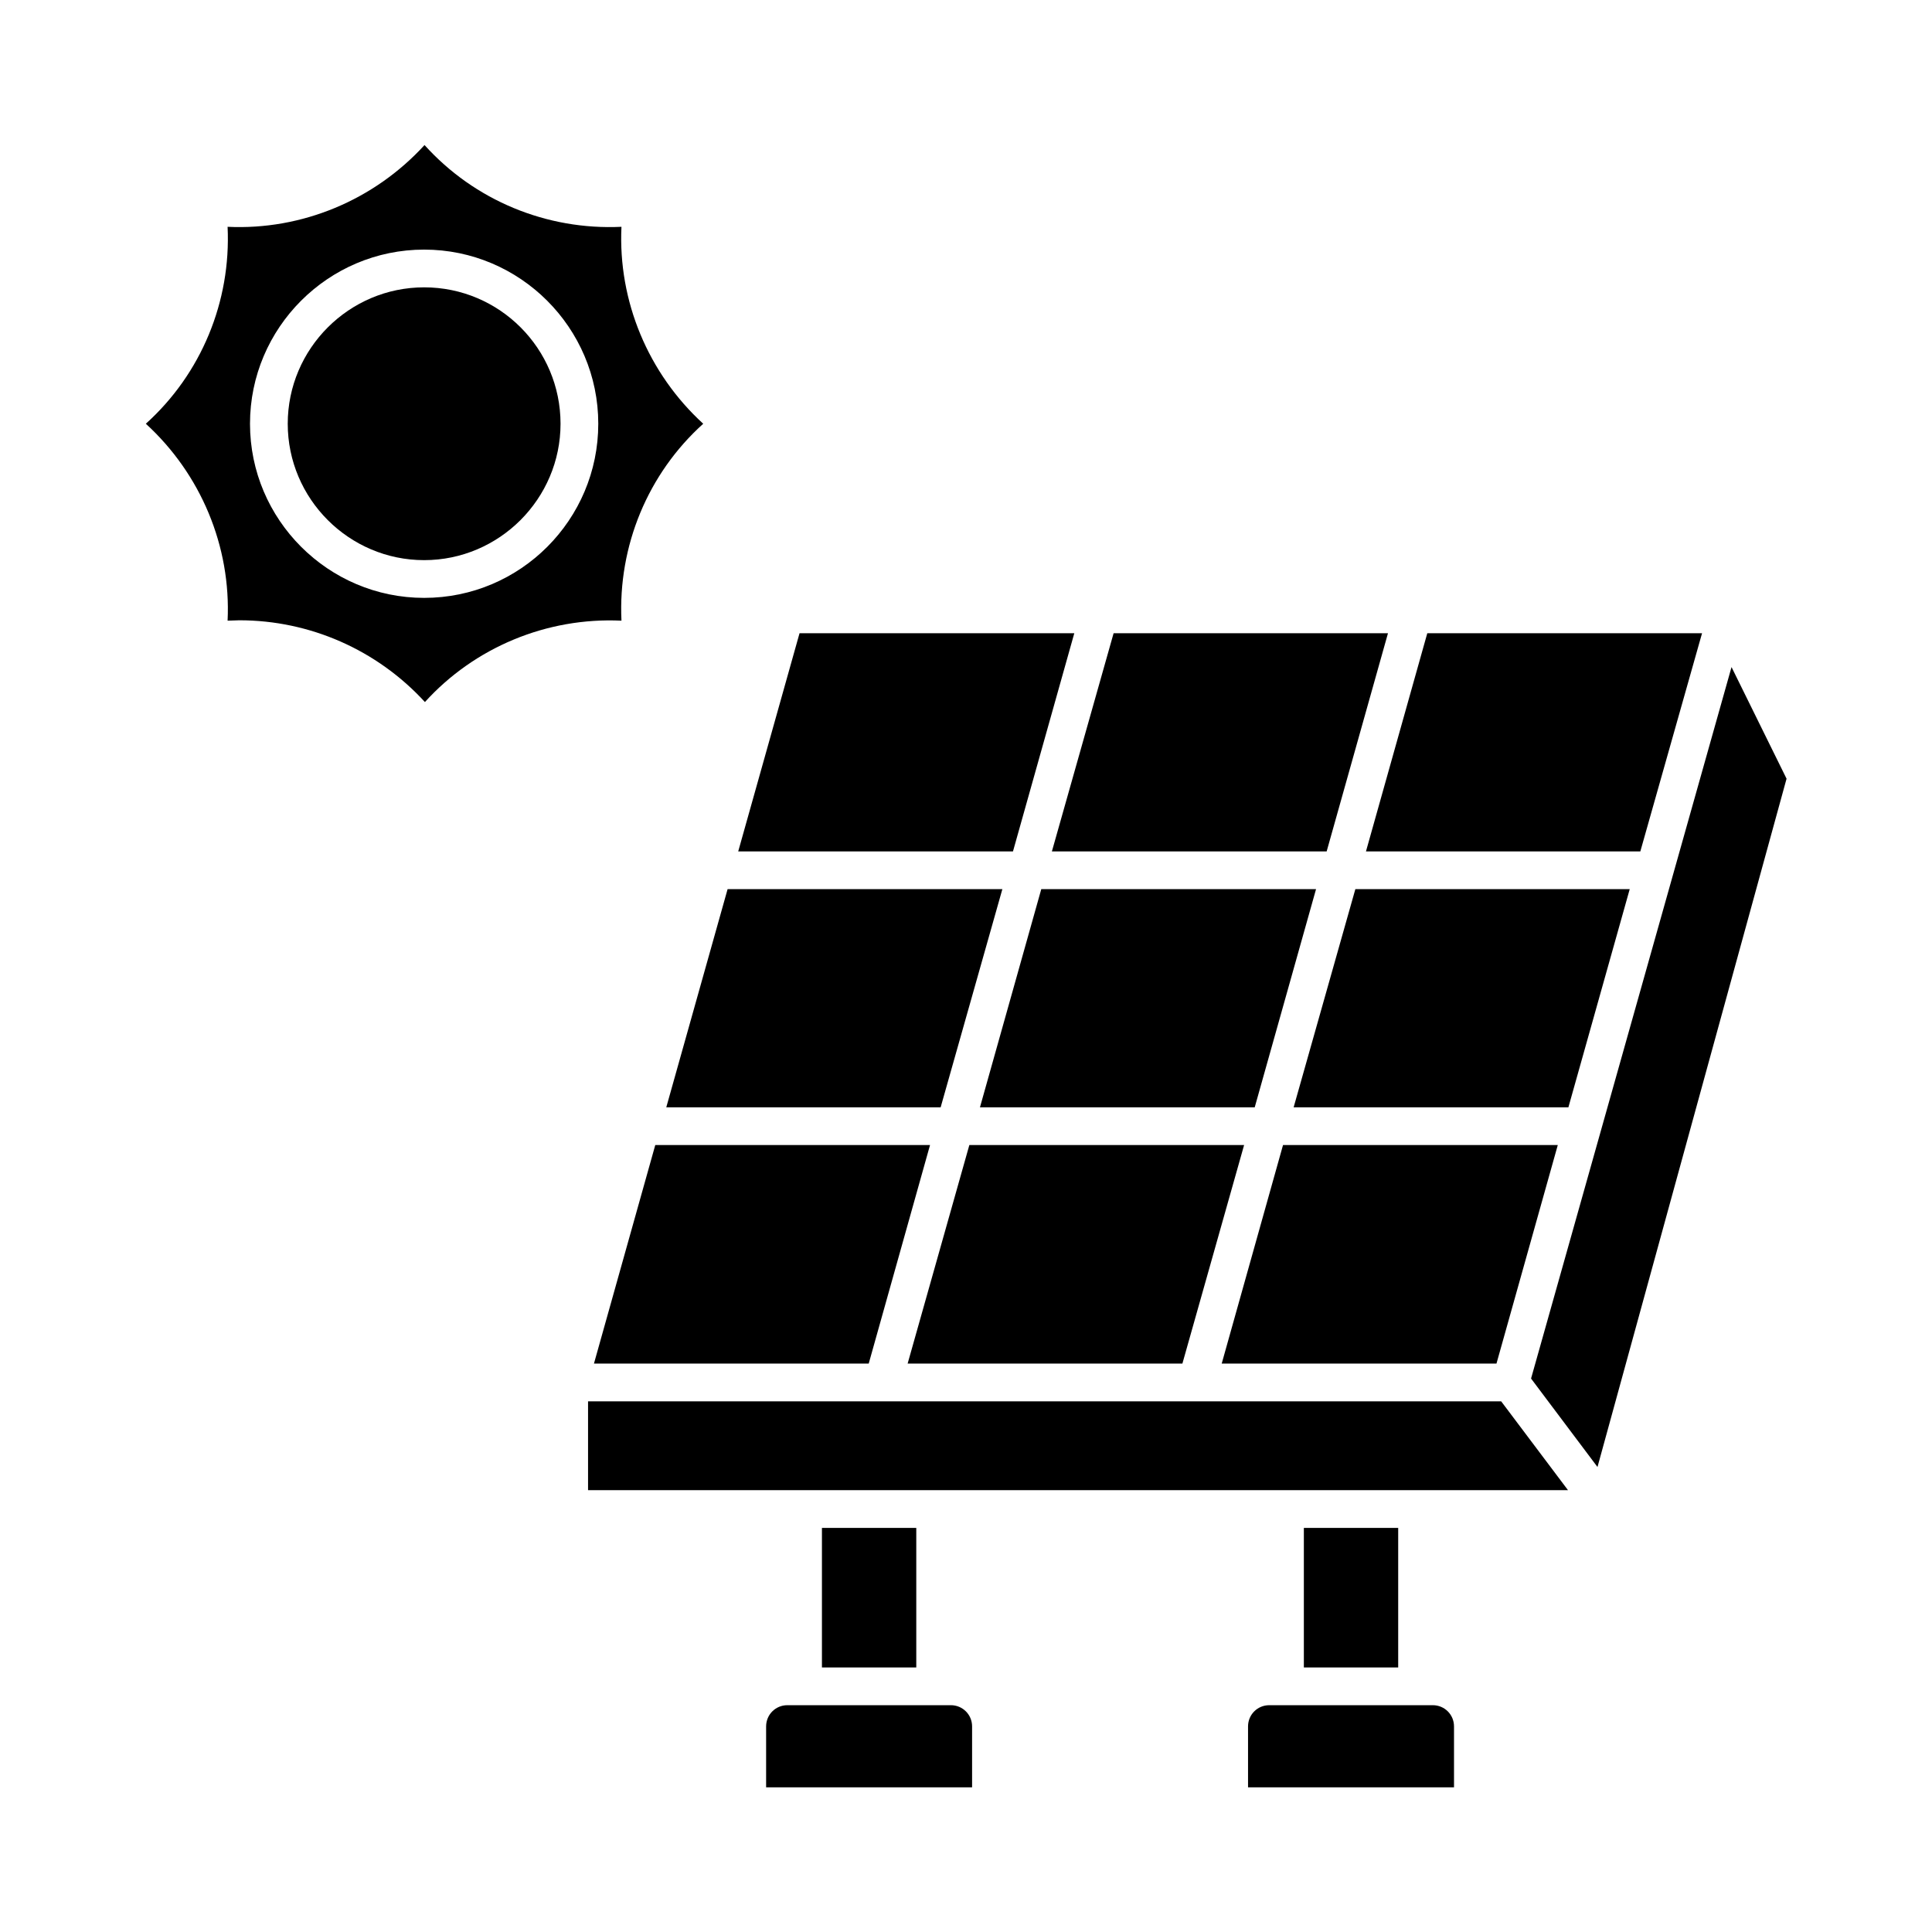 <svg id="Layer_1" enable-background="new 0 0 491.5 491.5" viewBox="0 0 491.5 491.5" xmlns="http://www.w3.org/2000/svg"><g><path d="m414.6 226.2h-69.8l-15.7 55.5h69.9z"/><path d="m273.3 161.1h-69.9l-15.6 55.5h69.9z"/><path d="m396.3 291.3h-69.9l-15.6 55.6h69.9z"/><path d="m337.5 216.6 15.6-55.5h-69.8l-15.7 55.5z"/><path d="m417.3 216.6 15.7-55.5h-69.9l-15.6 55.5z"/><path d="m316.5 291.3h-69.9l-15.7 55.6h69.9z"/><path d="m151.1 346.9h69.9l15.6-55.6h-69.9z"/><path d="m334.8 226.2h-69.9l-15.6 55.5h69.9z"/><path d="m107.9 73.1c-19.1 0-34.7 15.6-34.7 34.7s15.6 34.7 34.7 34.7 34.7-15.6 34.7-34.7-15.5-34.7-34.7-34.7z"/><path d="m149.6 356.5v22.6h249.3l-17-22.6c-77.4 0-154.9 0-232.3 0z"/><path d="m239.3 281.7 15.7-55.5h-69.9l-15.6 55.5z"/><path d="m331.7 388.7h24v35.5h-24z"/><path d="m440.5 169.7c-17 60.3-34 120.7-51 181l16.9 22.5 48.1-175.1z"/><path d="m364.5 433.8h-41.6c-3 0-5.4 2.4-5.4 5.4v15.5h52.4v-15.5c0-3-2.4-5.4-5.4-5.4z"/><path d="m209.1 388.7h24v35.5h-24z"/><path d="m158.1 157.9c-.9-19 6.7-37.4 20.8-50.1-14-12.8-21.7-31.2-20.8-50.1-19 .9-37.4-6.7-50.1-20.8-12.8 14-31.2 21.7-50.1 20.8.9 19-6.7 37.4-20.8 50.1 14 12.8 21.7 31.2 20.8 50.1 1 0 2-.1 3-.1 17.9 0 35 7.5 47.2 20.8 12.6-13.9 31-21.6 50-20.7zm-50.2-5.8c-24.4 0-44.3-19.9-44.3-44.3s19.9-44.3 44.3-44.3 44.3 19.9 44.3 44.3-19.8 44.3-44.3 44.3z"/><path d="m241.9 433.8h-41.6c-3 0-5.4 2.4-5.4 5.4v15.5h52.4v-15.5c0-3-2.4-5.4-5.4-5.4z"/></g></svg>